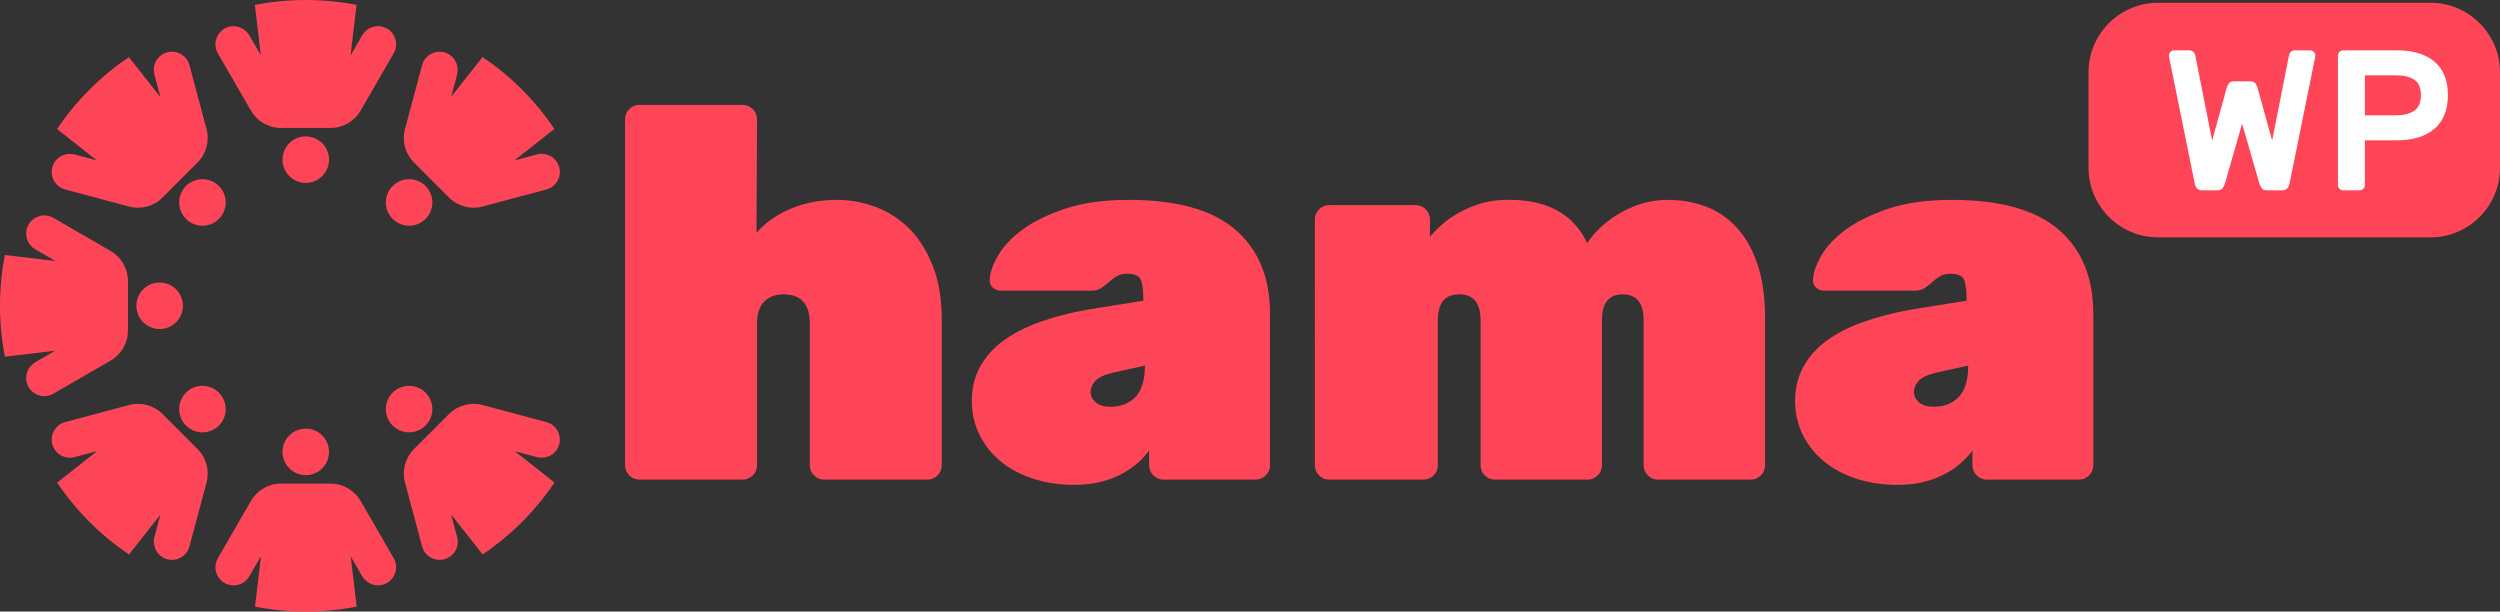 <?xml version="1.0" encoding="utf-8"?>
<!-- Generator: Adobe Illustrator 16.0.0, SVG Export Plug-In . SVG Version: 6.00 Build 0)  -->
<!DOCTYPE svg PUBLIC "-//W3C//DTD SVG 1.1//EN" "http://www.w3.org/Graphics/SVG/1.1/DTD/svg11.dtd">
<svg version="1.1" xmlns="http://www.w3.org/2000/svg" xmlns:xlink="http://www.w3.org/1999/xlink" x="0px" y="0px"
	 width="900.035px" height="220.16px" viewBox="0 0 900.035 220.16" enable-background="new 0 0 900.035 220.16"
	 xml:space="preserve">
<rect x="0" y="0" width="900.035" height="220.16" fill="#333333" stroke="none"/>
<g id="Layer_1">
	<g>
		<g>
			<path fill="#FF4557" d="M16.404,142.598c0.954-0.066,1.914-0.35,2.82-0.875l1.834-1.061l18.758-10.84
				c3.867-2.236,6.246-6.357,6.246-10.816v-17.844c0-4.465-2.379-8.588-6.246-10.815L21.059,79.498l-1.834-1.059
				c-0.907-0.526-1.867-0.802-2.813-0.867c-3.577-0.25-6.983,2.55-6.983,6.521c0,1.171,0.309,2.289,0.875,3.263
				c0.558,0.979,1.374,1.808,2.38,2.393l7.265,4.207L1.754,91.813C0.605,97.723,0,103.83,0,110.084
				c0,6.266,0.605,12.393,1.768,18.318l18.075-2.129l-6.983,4.041c-2.084,1.211-3.458,3.42-3.432,5.832
				C9.468,140.086,12.853,142.84,16.404,142.598z M19.896,126.213h0.053l-0.033,0.02L19.896,126.213z"/>
			<circle fill="#FF4557" cx="57.479" cy="110.083" r="8.373"/>
		</g>
		<g>
			<path fill="#FF4557" d="M129.821,39.817l10.842-18.757l1.059-1.834c0.526-0.908,0.809-1.868,0.872-2.821
				c0.245-3.571-2.549-6.976-6.527-6.976c-1.164,0-2.288,0.309-3.262,0.867c-0.972,0.566-1.8,1.375-2.386,2.387l-4.208,7.266
				l2.136-18.193C122.437,0.604,116.33,0,110.083,0c-6.265,0-12.394,0.604-18.317,1.769l2.123,18.075l-4.043-6.983
				c-1.204-2.091-3.419-3.458-5.826-3.432c-3.938,0.04-6.693,3.425-6.443,6.976c0.059,0.953,0.342,1.913,0.868,2.821l1.046,1.814
				l10.854,18.777c2.235,3.866,6.358,6.247,10.816,6.247h17.845C123.463,46.064,127.585,43.684,129.821,39.817z M93.956,19.949
				l-0.021-0.033l0.021-0.02V19.949z"/>
			<circle fill="#FF4557" cx="110.083" cy="57.479" r="8.373"/>
		</g>
		<g>
			<path fill="#FF4557" d="M110.083,220.16c6.267,0,12.395-0.605,18.317-1.768l-2.129-18.074l4.043,6.99
				c1.211,2.082,3.42,3.457,5.833,3.432c3.938-0.041,6.693-3.426,6.448-6.977c-0.063-0.953-0.346-1.914-0.872-2.82l-1.059-1.836
				l-10.842-18.764c-2.236-3.859-6.358-6.24-10.815-6.24h-17.845c-4.458,0-8.581,2.381-10.816,6.24l-10.854,18.785l-1.046,1.814
				c-0.526,0.906-0.809,1.867-0.868,2.814c-0.256,3.574,2.544,6.982,6.516,6.982c1.164,0,2.288-0.311,3.261-0.875
				c0.979-0.564,1.808-1.381,2.394-2.387l4.208-7.266l-2.137,18.193C97.729,219.555,103.837,220.16,110.083,220.16z
				 M126.211,200.213l0.02,0.033l-0.02,0.025V200.213z"/>
			<circle fill="#FF4557" cx="110.083" cy="162.686" r="8.373"/>
		</g>
		<g>
			<path fill="#FF4557" d="M173.722,74.354l20.935-5.601l2.044-0.547c1.02-0.27,1.895-0.749,2.61-1.38
				c2.703-2.348,3.137-6.732,0.322-9.54c-1.242-1.243-2.913-1.914-4.622-1.914c-0.559,0-1.125,0.072-1.677,0.217l-8.112,2.164
				l14.365-11.342c-6.864-10.204-15.667-19.002-25.872-25.866l-11.274,14.281l2.082-7.799c0.618-2.327,0.027-4.865-1.694-6.548
				c-2.815-2.755-7.161-2.314-9.49,0.375c-0.63,0.717-1.116,1.592-1.386,2.61l-0.546,2.044l-5.595,20.935
				c-1.157,4.307,0.079,8.902,3.235,12.059l5.589,5.595l7.023,7.023C164.813,74.275,169.41,75.506,173.722,74.354z M162.42,34.906
				h0.025l-0.037,0.039L162.42,34.906z"/>
			<circle fill="#FF4557" cx="147.279" cy="72.886" r="8.372"/>
		</g>
		<g>
			<path fill="#FF4557" d="M57.338,199.688c2.814,2.754,7.16,2.309,9.494-0.383c0.624-0.715,1.104-1.59,1.374-2.604l0.54-2.025
				l5.607-20.953c1.151-4.313-0.079-8.908-3.234-12.064l-12.618-12.617c-3.149-3.148-7.751-4.385-12.058-3.227l-20.934,5.594
				l-2.045,0.547c-1.019,0.27-1.894,0.754-2.61,1.387c-2.703,2.346-3.137,6.725-0.322,9.539c1.243,1.244,2.906,1.914,4.609,1.914
				c0.565,0,1.131-0.072,1.69-0.223l8.113-2.164l-14.373,11.348c6.871,10.197,15.667,18.994,25.879,25.859l11.269-14.273
				l-2.078,7.797C55.024,195.465,55.616,197.998,57.338,199.688z M57.752,185.223l-0.006,0.033l-0.033,0.006L57.752,185.223z"/>
			<circle fill="#FF4557" cx="72.886" cy="147.279" r="8.372"/>
		</g>
		<g>
			<path fill="#FF4557" d="M162.882,199.635c1.243-1.242,1.914-2.906,1.914-4.617c0-0.557-0.073-1.131-0.226-1.688l-2.162-8.107
				l11.341,14.365c10.205-6.863,19.001-15.668,25.872-25.871l-14.28-11.275l7.797,2.084c2.328,0.617,4.859,0.027,6.549-1.697
				c2.749-2.814,2.308-7.152-0.375-9.486c-0.716-0.633-1.591-1.117-2.61-1.387l-2.044-0.547l-20.935-5.594
				c-4.313-1.158-8.91,0.078-12.063,3.227l-5.589,5.596l-7.023,7.021c-3.156,3.156-4.392,7.752-3.235,12.064l5.595,20.936
				l0.546,2.043c0.27,1.02,0.756,1.895,1.386,2.611C155.688,202.014,160.067,202.441,162.882,199.635z M185.223,162.408l0.031,0.014
				l0.009,0.025L185.223,162.408z"/>
			<circle fill="#FF4557" cx="147.279" cy="147.279" r="8.372"/>
		</g>
		<g>
			<path fill="#FF4557" d="M58.502,71.121l5.595-5.59l1.434-1.434l5.589-5.595c3.155-3.156,4.385-7.752,3.234-12.059L68.746,25.49
				l-0.54-2.024c-0.27-1.019-0.75-1.893-1.374-2.61c-2.354-2.702-6.739-3.136-9.547-0.322c-1.243,1.243-1.913,2.913-1.913,4.622
				c0,0.56,0.072,1.125,0.217,1.676l2.163,8.114L46.411,20.572C36.207,27.442,27.41,36.24,20.545,46.451l14.281,11.27l-7.798-2.078
				c-2.327-0.618-4.865-0.026-6.548,1.696c-2.755,2.808-2.308,7.159,0.381,9.488c0.717,0.631,1.591,1.11,2.604,1.38l2.045,0.547
				l20.934,5.601C50.75,75.506,55.353,74.275,58.502,71.121z M34.905,57.747v-0.033l0.04,0.04L34.905,57.747z"/>
			<circle fill="#FF4557" cx="72.886" cy="72.886" r="8.373"/>
		</g>
	</g>
</g>
<g id="Layer_3">
	<g>
		<path fill="#FF4557" d="M900.035,60.452c0,13.75-11.25,25-25,25h-98.137c-13.75,0-25-11.25-25-25V26c0-13.75,11.25-25,25-25
			h98.137c13.75,0,25,11.25,25,25V60.452z"/>
	</g>
</g>
<g id="hama_-_Rubik">
	<g>
		<path fill="#FF4557" d="M272.54,167.53c0,1.396-0.51,2.598-1.526,3.61c-1.018,1.015-2.227,1.52-3.625,1.52h-37.199
			c-1.401,0-2.609-0.505-3.625-1.52c-1.019-1.013-1.526-2.215-1.526-3.61V42.89c0-1.392,0.508-2.595,1.526-3.61
			c1.015-1.013,2.223-1.52,3.625-1.52h37.199c1.398,0,2.606,0.507,3.625,1.52c1.016,1.015,1.526,2.218,1.526,3.61l-0.19,40.85
			c3.292-3.672,7.44-6.555,12.445-8.645c5.002-2.09,10.479-3.135,16.435-3.135c4.812,0,9.5,0.855,14.06,2.565
			c4.56,1.71,8.58,4.308,12.065,7.79c3.482,3.485,6.299,7.951,8.455,13.395c2.152,5.448,3.23,11.908,3.23,19.38v52.44
			c0,1.396-0.507,2.598-1.52,3.61c-1.015,1.015-2.217,1.52-3.61,1.52h-37.24c-1.396,0-2.598-0.505-3.61-1.52
			c-1.015-1.013-1.52-2.215-1.52-3.61v-51.11c0-6.965-3.135-10.45-9.405-10.45c-3.01,0-5.365,0.888-7.057,2.66
			c-1.692,1.775-2.539,4.37-2.539,7.79V167.53z"/>
		<path fill="#FF4557" d="M349.87,144.35c0-4.56,0.979-8.645,2.945-12.254c1.962-3.61,4.75-6.746,8.36-9.406
			c3.61-2.659,7.98-4.906,13.11-6.744c5.13-1.835,10.86-3.325,17.195-4.465l20.14-3.23c0-3.42-0.285-5.89-0.855-7.41
			s-2.185-2.28-4.845-2.28c-1.647,0-2.978,0.318-3.99,0.95c-1.015,0.635-1.933,1.33-2.755,2.09c-0.826,0.76-1.71,1.458-2.66,2.09
			c-0.95,0.636-2.185,0.95-3.705,0.95h-32.3c-1.268,0-2.313-0.38-3.135-1.14c-0.825-0.76-1.172-1.772-1.045-3.04
			c0.125-2.404,1.14-5.254,3.04-8.55c1.9-3.292,4.845-6.395,8.835-9.31c3.99-2.912,9.12-5.415,15.39-7.505
			s13.837-3.135,22.705-3.135c17.352,0,30.177,3.581,38.475,10.735c8.295,7.158,12.445,17.26,12.445,30.305v54.53
			c0,1.396-0.508,2.598-1.52,3.61c-1.015,1.015-2.218,1.52-3.61,1.52h-33.25c-1.396,0-2.598-0.505-3.61-1.52
			c-1.015-1.013-1.52-2.215-1.52-3.61v-5.32c-2.788,3.8-6.493,6.811-11.115,9.025c-4.625,2.214-9.913,3.325-15.865,3.325
			c-5.447,0-10.45-0.76-15.01-2.28s-8.455-3.64-11.685-6.365c-3.23-2.722-5.733-5.919-7.505-9.595
			C350.754,152.648,349.87,148.658,349.87,144.35z M399.84,146.439c3.672,0,6.65-1.169,8.93-3.514c2.28-2.343,3.42-6.11,3.42-11.306
			l-11.21,2.47c-3.295,0.76-5.51,1.775-6.65,3.041c-1.14,1.268-1.71,2.598-1.71,3.989c0,1.396,0.6,2.63,1.805,3.705
			C395.627,145.902,397.432,146.439,399.84,146.439z"/>
		<path fill="#FF4557" d="M584.138,105.97c-4.939,0-7.41,3.106-7.41,9.31v52.25c0,1.396-0.508,2.598-1.52,3.61
			c-1.016,1.015-2.219,1.52-3.609,1.52h-33.441c-1.395,0-2.598-0.505-3.609-1.52c-1.015-1.013-1.52-2.215-1.52-3.61v-52.25
			c0-6.204-2.565-9.31-7.695-9.31s-7.694,3.106-7.694,9.31v52.25c0,1.396-0.505,2.598-1.515,3.61
			c-1.009,1.015-2.208,1.52-3.595,1.52h-34.052c-1.39,0-2.586-0.505-3.595-1.52c-1.01-1.013-1.515-2.215-1.515-3.61V78.99
			c0-1.393,0.505-2.595,1.515-3.61c1.009-1.013,2.205-1.52,3.595-1.52h31.214c1.386,0,2.585,0.507,3.595,1.52
			c1.01,1.015,1.514,2.217,1.514,3.61v6.27c1.144-1.393,2.571-2.85,4.287-4.37s3.685-2.912,5.908-4.18
			c2.224-1.265,4.702-2.342,7.434-3.23c2.731-0.884,5.688-1.392,8.864-1.52c14.992-0.504,25.033,4.688,30.115,15.58
			c2.912-4.432,7.031-8.137,12.352-11.115c5.318-2.975,10.891-4.465,16.719-4.465c4.813,0,9.34,0.793,13.586,2.375
			c4.242,1.585,7.947,4.085,11.115,7.505c3.164,3.42,5.666,7.822,7.504,13.205c1.834,5.386,2.756,11.813,2.756,19.285v53.2
			c0,1.396-0.508,2.598-1.521,3.61c-1.014,1.015-2.217,1.52-3.609,1.52h-33.439c-1.396,0-2.598-0.505-3.609-1.52
			c-1.016-1.013-1.521-2.215-1.521-3.61v-52.25C591.738,109.076,589.203,105.97,584.138,105.97z"/>
		<path fill="#FF4557" d="M646.267,144.35c0-4.56,0.979-8.645,2.943-12.254c1.963-3.61,4.75-6.746,8.361-9.406
			c3.609-2.659,7.979-4.906,13.109-6.744c5.131-1.835,10.859-3.325,17.195-4.465l20.141-3.23c0-3.42-0.285-5.89-0.855-7.41
			s-2.186-2.28-4.846-2.28c-1.646,0-2.977,0.318-3.99,0.95c-1.016,0.635-1.932,1.33-2.754,2.09c-0.826,0.76-1.711,1.458-2.66,2.09
			c-0.951,0.636-2.186,0.95-3.705,0.95h-32.301c-1.268,0-2.313-0.38-3.135-1.14c-0.824-0.76-1.172-1.772-1.045-3.04
			c0.125-2.404,1.141-5.254,3.041-8.55c1.898-3.292,4.844-6.395,8.834-9.31c3.99-2.912,9.119-5.415,15.391-7.505
			c6.27-2.09,13.836-3.135,22.705-3.135c17.352,0,30.176,3.581,38.475,10.735c8.295,7.158,12.445,17.26,12.445,30.305v54.53
			c0,1.396-0.508,2.598-1.521,3.61c-1.014,1.015-2.217,1.52-3.609,1.52h-33.25c-1.395,0-2.598-0.505-3.609-1.52
			c-1.016-1.013-1.52-2.215-1.52-3.61v-5.32c-2.789,3.8-6.494,6.811-11.115,9.025c-4.625,2.214-9.914,3.325-15.865,3.325
			c-5.447,0-10.451-0.76-15.01-2.28c-4.561-1.521-8.455-3.64-11.686-6.365c-3.23-2.722-5.732-5.919-7.506-9.595
			C647.15,152.648,646.267,148.658,646.267,144.35z M696.236,146.439c3.672,0,6.65-1.169,8.93-3.514
			c2.281-2.343,3.42-6.11,3.42-11.306l-11.209,2.47c-3.295,0.76-5.51,1.775-6.65,3.041c-1.141,1.268-1.709,2.598-1.709,3.989
			c0,1.396,0.6,2.63,1.805,3.705C692.023,145.902,693.828,146.439,696.236,146.439z"/>
	</g>
	<g>
		<g>
			<path fill="#FFFFFF" d="M807.198,44.538l-6.192,21.528c-0.24,0.72-0.54,1.309-0.899,1.764c-0.36,0.457-0.9,0.684-1.62,0.684
				h-5.832c-0.72,0-1.285-0.227-1.692-0.684c-0.408-0.456-0.684-1.044-0.828-1.764l-9.216-45.432
				c-0.048-0.24-0.072-0.432-0.072-0.576c0-0.527,0.191-0.983,0.576-1.368c0.384-0.383,0.84-0.576,1.368-0.576h5.328
				c0.479,0,0.936,0.144,1.368,0.432c0.432,0.288,0.72,0.792,0.864,1.512l6.048,30.528l5.328-19.224
				c0.096-0.335,0.323-0.768,0.684-1.296c0.36-0.527,0.972-0.792,1.836-0.792h5.904c0.864,0,1.476,0.265,1.836,0.792
				c0.359,0.529,0.587,0.961,0.684,1.296l5.328,19.224l6.048-30.528c0.145-0.72,0.433-1.224,0.864-1.512
				c0.432-0.288,0.888-0.432,1.368-0.432h5.328c0.527,0,0.983,0.192,1.368,0.576c0.383,0.385,0.575,0.841,0.575,1.368
				c0,0.144-0.024,0.336-0.071,0.576l-9.217,45.432c-0.144,0.72-0.42,1.309-0.827,1.764c-0.409,0.457-0.973,0.684-1.692,0.684
				h-5.832c-0.72,0-1.26-0.227-1.62-0.684c-0.36-0.456-0.66-1.044-0.899-1.764L807.198,44.538z"/>
			<path fill="#FFFFFF" d="M862.925,18.114c5.807,0,10.319,1.368,13.535,4.104c3.216,2.736,4.824,6.744,4.824,12.024
				c0,5.281-1.608,9.313-4.824,12.096c-3.216,2.784-7.729,4.176-13.535,4.176h-11.521V66.57c0,0.529-0.192,0.984-0.576,1.368
				c-0.385,0.385-0.84,0.576-1.368,0.576h-5.832c-0.528,0-0.984-0.191-1.367-0.576c-0.385-0.383-0.576-0.839-0.576-1.368V20.058
				c0-0.527,0.191-0.983,0.576-1.368c0.383-0.383,0.839-0.576,1.367-0.576H862.925z M851.405,41.514h11.16
				c2.736,0,4.92-0.54,6.552-1.62s2.448-2.963,2.448-5.652c0-2.688-0.816-4.547-2.448-5.58c-1.632-1.032-3.815-1.548-6.552-1.548
				h-11.16V41.514z"/>
		</g>
	</g>
</g>
</svg>
